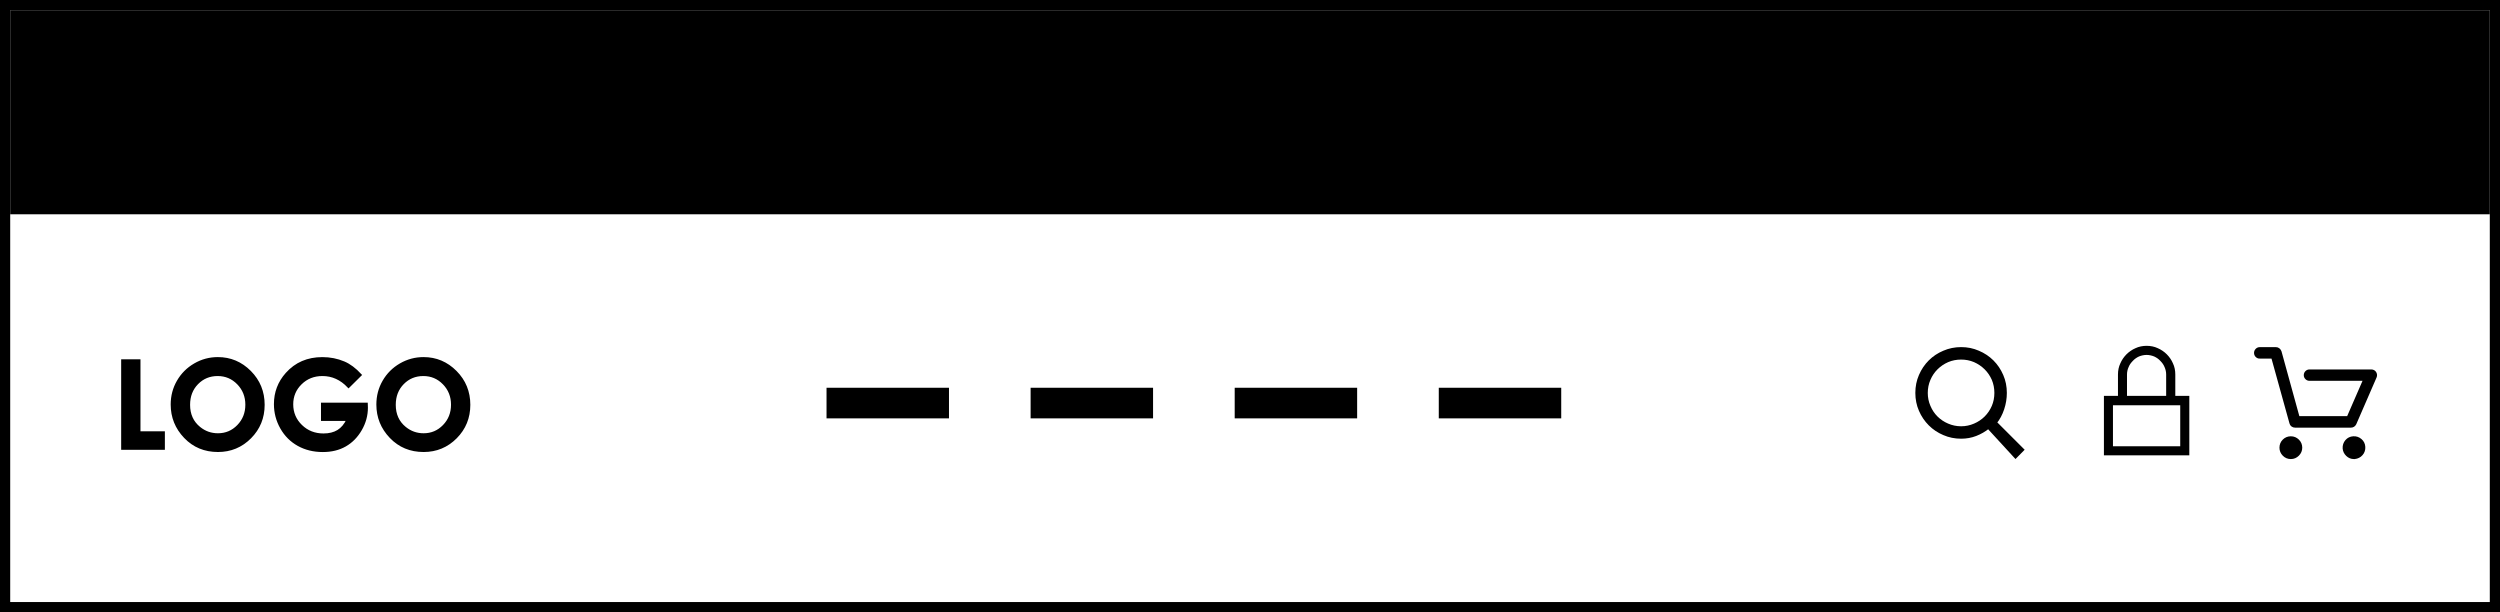 <?xml version="1.0" encoding="utf-8"?>
<!-- Generator: Adobe Illustrator 16.0.0, SVG Export Plug-In . SVG Version: 6.00 Build 0)  -->
<!DOCTYPE svg PUBLIC "-//W3C//DTD SVG 1.1//EN" "http://www.w3.org/Graphics/SVG/1.1/DTD/svg11.dtd">
<svg version="1.1" id="Layer_1" xmlns="http://www.w3.org/2000/svg" xmlns:xlink="http://www.w3.org/1999/xlink" x="0px" y="0px"
	 width="245px" height="60px" viewBox="0 0 245 60" enable-background="new 0 0 245 60" xml:space="preserve">
<rect x="0" y="0" width="245" height="60" fill="#808080" stroke="none"/>
<rect x="0.5" y="0.5" fill="#FFFFFF" stroke="#000000" stroke-miterlimit="10" width="244" height="59"/>
<rect x="1" y="1" width="243" height="20"/>
<g>
	<path stroke="#000000" stroke-width="0.25" stroke-miterlimit="10" d="M12,35.337h1.641v7.056h2.391v1.563H12V35.337z"/>
	<path stroke="#000000" stroke-width="0.25" stroke-miterlimit="10" d="M21.349,35.12c1.22,0,2.268,0.44,3.146,1.323
		c0.877,0.884,1.316,1.959,1.316,3.229c0,1.259-0.434,2.322-1.299,3.193c-0.866,0.87-1.916,1.307-3.151,1.307
		c-1.294,0-2.369-0.446-3.225-1.342c-0.856-0.896-1.284-1.957-1.284-3.188c0-0.824,0.199-1.582,0.598-2.272
		c0.398-0.69,0.947-1.239,1.645-1.644C19.793,35.32,20.543,35.12,21.349,35.12z M21.331,36.727c-0.798,0-1.468,0.276-2.012,0.832
		c-0.544,0.555-0.815,1.26-0.815,2.114c0,0.953,0.342,1.707,1.026,2.263c0.532,0.434,1.142,0.649,1.83,0.649
		c0.778,0,1.441-0.28,1.988-0.844c0.547-0.563,0.821-1.257,0.821-2.08c0-0.82-0.276-1.515-0.827-2.083
		C22.791,37.01,22.121,36.727,21.331,36.727z"/>
	<path stroke="#000000" stroke-width="0.25" stroke-miterlimit="10" d="M35.314,36.743l-1.155,1.143
		c-0.731-0.772-1.583-1.159-2.558-1.159c-0.848,0-1.559,0.28-2.131,0.844c-0.573,0.562-0.859,1.246-0.859,2.051
		c0,0.832,0.297,1.537,0.892,2.115c0.595,0.578,1.327,0.867,2.2,0.867c0.566,0,1.045-0.119,1.434-0.357
		c0.389-0.238,0.703-0.611,0.941-1.119h-2.496v-1.541h4.336l0.012,0.363c0,0.754-0.195,1.469-0.586,2.145
		c-0.391,0.676-0.896,1.191-1.518,1.547c-0.622,0.356-1.35,0.533-2.186,0.533c-0.895,0-1.692-0.193-2.394-0.583
		c-0.702-0.389-1.256-0.942-1.664-1.661s-0.612-1.494-0.612-2.326c0-1.141,0.377-2.133,1.131-2.977
		c0.895-1.004,2.059-1.506,3.492-1.506c0.75,0,1.451,0.139,2.104,0.416C34.248,35.771,34.787,36.173,35.314,36.743z"/>
	<path stroke="#000000" stroke-width="0.25" stroke-miterlimit="10" d="M41.505,35.12c1.22,0,2.269,0.44,3.146,1.323
		c0.877,0.884,1.316,1.959,1.316,3.229c0,1.259-0.434,2.322-1.299,3.193c-0.865,0.87-1.916,1.307-3.151,1.307
		c-1.294,0-2.368-0.446-3.225-1.342s-1.284-1.957-1.284-3.188c0-0.824,0.199-1.582,0.598-2.272s0.947-1.239,1.645-1.644
		C39.948,35.322,40.699,35.12,41.505,35.12z M41.487,36.727c-0.798,0-1.468,0.276-2.012,0.832c-0.544,0.555-0.815,1.26-0.815,2.114
		c0,0.953,0.342,1.707,1.026,2.263c0.532,0.434,1.142,0.649,1.83,0.649c0.778,0,1.44-0.28,1.988-0.844s0.821-1.257,0.821-2.08
		c0-0.82-0.275-1.515-0.827-2.083C42.946,37.01,42.277,36.727,41.487,36.727z"/>
</g>
<g>
	<path stroke="#000000" stroke-width="0.25" stroke-miterlimit="10" d="M221.46,35.02c-0.123,0-0.228-0.041-0.312-0.127
		c-0.086-0.084-0.127-0.188-0.127-0.311c0-0.115,0.041-0.218,0.127-0.307c0.084-0.088,0.188-0.131,0.312-0.131h1.58
		c0.101,0,0.188,0.028,0.265,0.092c0.076,0.061,0.131,0.138,0.161,0.229l1.775,6.443h4.862l1.615-3.712h-5.384
		c-0.123,0-0.228-0.043-0.312-0.127s-0.127-0.186-0.127-0.301c0-0.123,0.043-0.227,0.127-0.311c0.084-0.085,0.188-0.127,0.312-0.127
		h6.054c0.075,0,0.146,0.018,0.213,0.052c0.064,0.034,0.116,0.083,0.154,0.144c0.038,0.062,0.061,0.13,0.069,0.203
		c0.007,0.072-0.003,0.144-0.035,0.213l-1.993,4.589c-0.04,0.075-0.093,0.138-0.163,0.184c-0.067,0.046-0.147,0.069-0.241,0.069
		h-5.476c-0.101,0-0.19-0.028-0.271-0.087c-0.082-0.058-0.133-0.138-0.155-0.236l-1.787-6.442H221.46L221.46,35.02z M224.503,44.863
		c-0.276,0-0.511-0.098-0.702-0.295c-0.191-0.195-0.289-0.428-0.289-0.696c0-0.276,0.098-0.511,0.289-0.703
		c0.191-0.19,0.426-0.288,0.702-0.288c0.271,0,0.502,0.098,0.698,0.288c0.195,0.192,0.294,0.427,0.294,0.703
		c0,0.269-0.099,0.501-0.294,0.696C225.005,44.766,224.771,44.863,224.503,44.863z M230.682,44.863c-0.254,0-0.475-0.09-0.662-0.271
		c-0.188-0.181-0.295-0.396-0.316-0.65c-0.016-0.277,0.064-0.52,0.24-0.728c0.178-0.207,0.406-0.317,0.681-0.334
		c0.271-0.016,0.509,0.065,0.716,0.242c0.208,0.177,0.318,0.403,0.334,0.68c0.01,0.132-0.008,0.259-0.047,0.382
		c-0.038,0.123-0.104,0.233-0.193,0.334c-0.086,0.1-0.187,0.178-0.301,0.235c-0.115,0.058-0.238,0.095-0.367,0.108h-0.043h-0.041
		V44.863z"/>
</g>
<g>
	<path stroke="#000000" stroke-width="0.5" stroke-miterlimit="10" d="M214.303,39.047v5.324h-7.869v-5.324h1.377v-2.346
		c0-0.18,0.018-0.352,0.051-0.516c0.033-0.162,0.086-0.32,0.16-0.474c0.065-0.153,0.146-0.299,0.238-0.435
		c0.096-0.137,0.197-0.262,0.311-0.375s0.238-0.217,0.375-0.311c0.136-0.094,0.281-0.173,0.435-0.24
		c0.153-0.072,0.312-0.127,0.474-0.158c0.164-0.033,0.336-0.051,0.516-0.051s0.352,0.018,0.515,0.051
		c0.163,0.031,0.32,0.086,0.474,0.158c0.154,0.067,0.301,0.146,0.436,0.24c0.137,0.094,0.262,0.196,0.375,0.311
		c0.113,0.113,0.216,0.238,0.311,0.375c0.094,0.136,0.172,0.279,0.239,0.435c0.073,0.152,0.125,0.312,0.159,0.474
		c0.034,0.164,0.05,0.336,0.05,0.516v2.346H214.303z M213.912,39.467h-7.092v4.514h7.092V39.467z M208.2,39.047h4.334v-2.346
		c0-0.146-0.015-0.287-0.046-0.424c-0.029-0.139-0.074-0.272-0.133-0.405c-0.056-0.133-0.121-0.257-0.201-0.369
		s-0.17-0.22-0.271-0.319c-0.093-0.101-0.194-0.188-0.309-0.271c-0.114-0.079-0.236-0.149-0.37-0.21
		c-0.135-0.053-0.27-0.096-0.409-0.124c-0.142-0.03-0.282-0.046-0.43-0.046c-0.146,0-0.289,0.016-0.431,0.046
		c-0.14,0.028-0.275,0.071-0.408,0.124c-0.135,0.061-0.256,0.131-0.369,0.21c-0.114,0.081-0.217,0.17-0.311,0.271
		c-0.101,0.101-0.189,0.207-0.271,0.319c-0.079,0.112-0.146,0.236-0.199,0.369c-0.06,0.127-0.104,0.26-0.134,0.399
		c-0.031,0.141-0.046,0.283-0.046,0.43v2.346H208.2z"/>
</g>
<g>
	<path stroke="#000000" stroke-width="0.25" stroke-miterlimit="10" d="M195.575,41.41l2.665,2.666l-0.719,0.729l-2.666-2.904
		c-0.373,0.299-0.785,0.533-1.232,0.707s-0.925,0.26-1.432,0.26c-0.604,0-1.17-0.113-1.696-0.344
		c-0.527-0.222-0.989-0.529-1.386-0.926c-0.396-0.396-0.707-0.855-0.937-1.386c-0.229-0.526-0.344-1.096-0.344-1.707
		c0-0.61,0.114-1.18,0.344-1.707c0.229-0.532,0.541-0.996,0.937-1.391c0.396-0.394,0.857-0.699,1.386-0.921
		c0.526-0.229,1.093-0.344,1.696-0.344c0.598,0,1.16,0.113,1.687,0.344c0.526,0.222,0.989,0.527,1.386,0.921
		c0.396,0.395,0.707,0.856,0.938,1.391c0.229,0.527,0.343,1.097,0.343,1.707c0,0.529-0.084,1.05-0.255,1.565
		C196.118,40.59,195.881,41.035,195.575,41.41z M192.191,41.9c0.459,0,0.896-0.092,1.312-0.271c0.409-0.174,0.77-0.414,1.077-0.719
		s0.553-0.666,0.733-1.082c0.174-0.408,0.261-0.852,0.261-1.322c0-0.47-0.087-0.916-0.261-1.332
		c-0.182-0.408-0.426-0.768-0.733-1.072c-0.308-0.304-0.668-0.549-1.077-0.729c-0.417-0.176-0.854-0.26-1.312-0.26
		c-0.465,0-0.905,0.084-1.321,0.26c-0.41,0.18-0.771,0.424-1.078,0.729c-0.308,0.306-0.55,0.664-0.724,1.072
		c-0.182,0.416-0.271,0.861-0.271,1.332s0.091,0.914,0.271,1.322c0.174,0.416,0.416,0.777,0.724,1.082
		c0.31,0.305,0.668,0.545,1.078,0.719C191.286,41.809,191.729,41.9,192.191,41.9z"/>
</g>
<g>
	<rect x="81" y="38" width="12" height="3"/>
	<rect x="101" y="38" width="12" height="3"/>
	<rect x="121" y="38" width="12" height="3"/>
	<rect x="141" y="38" width="12" height="3"/>
</g>
</svg>
